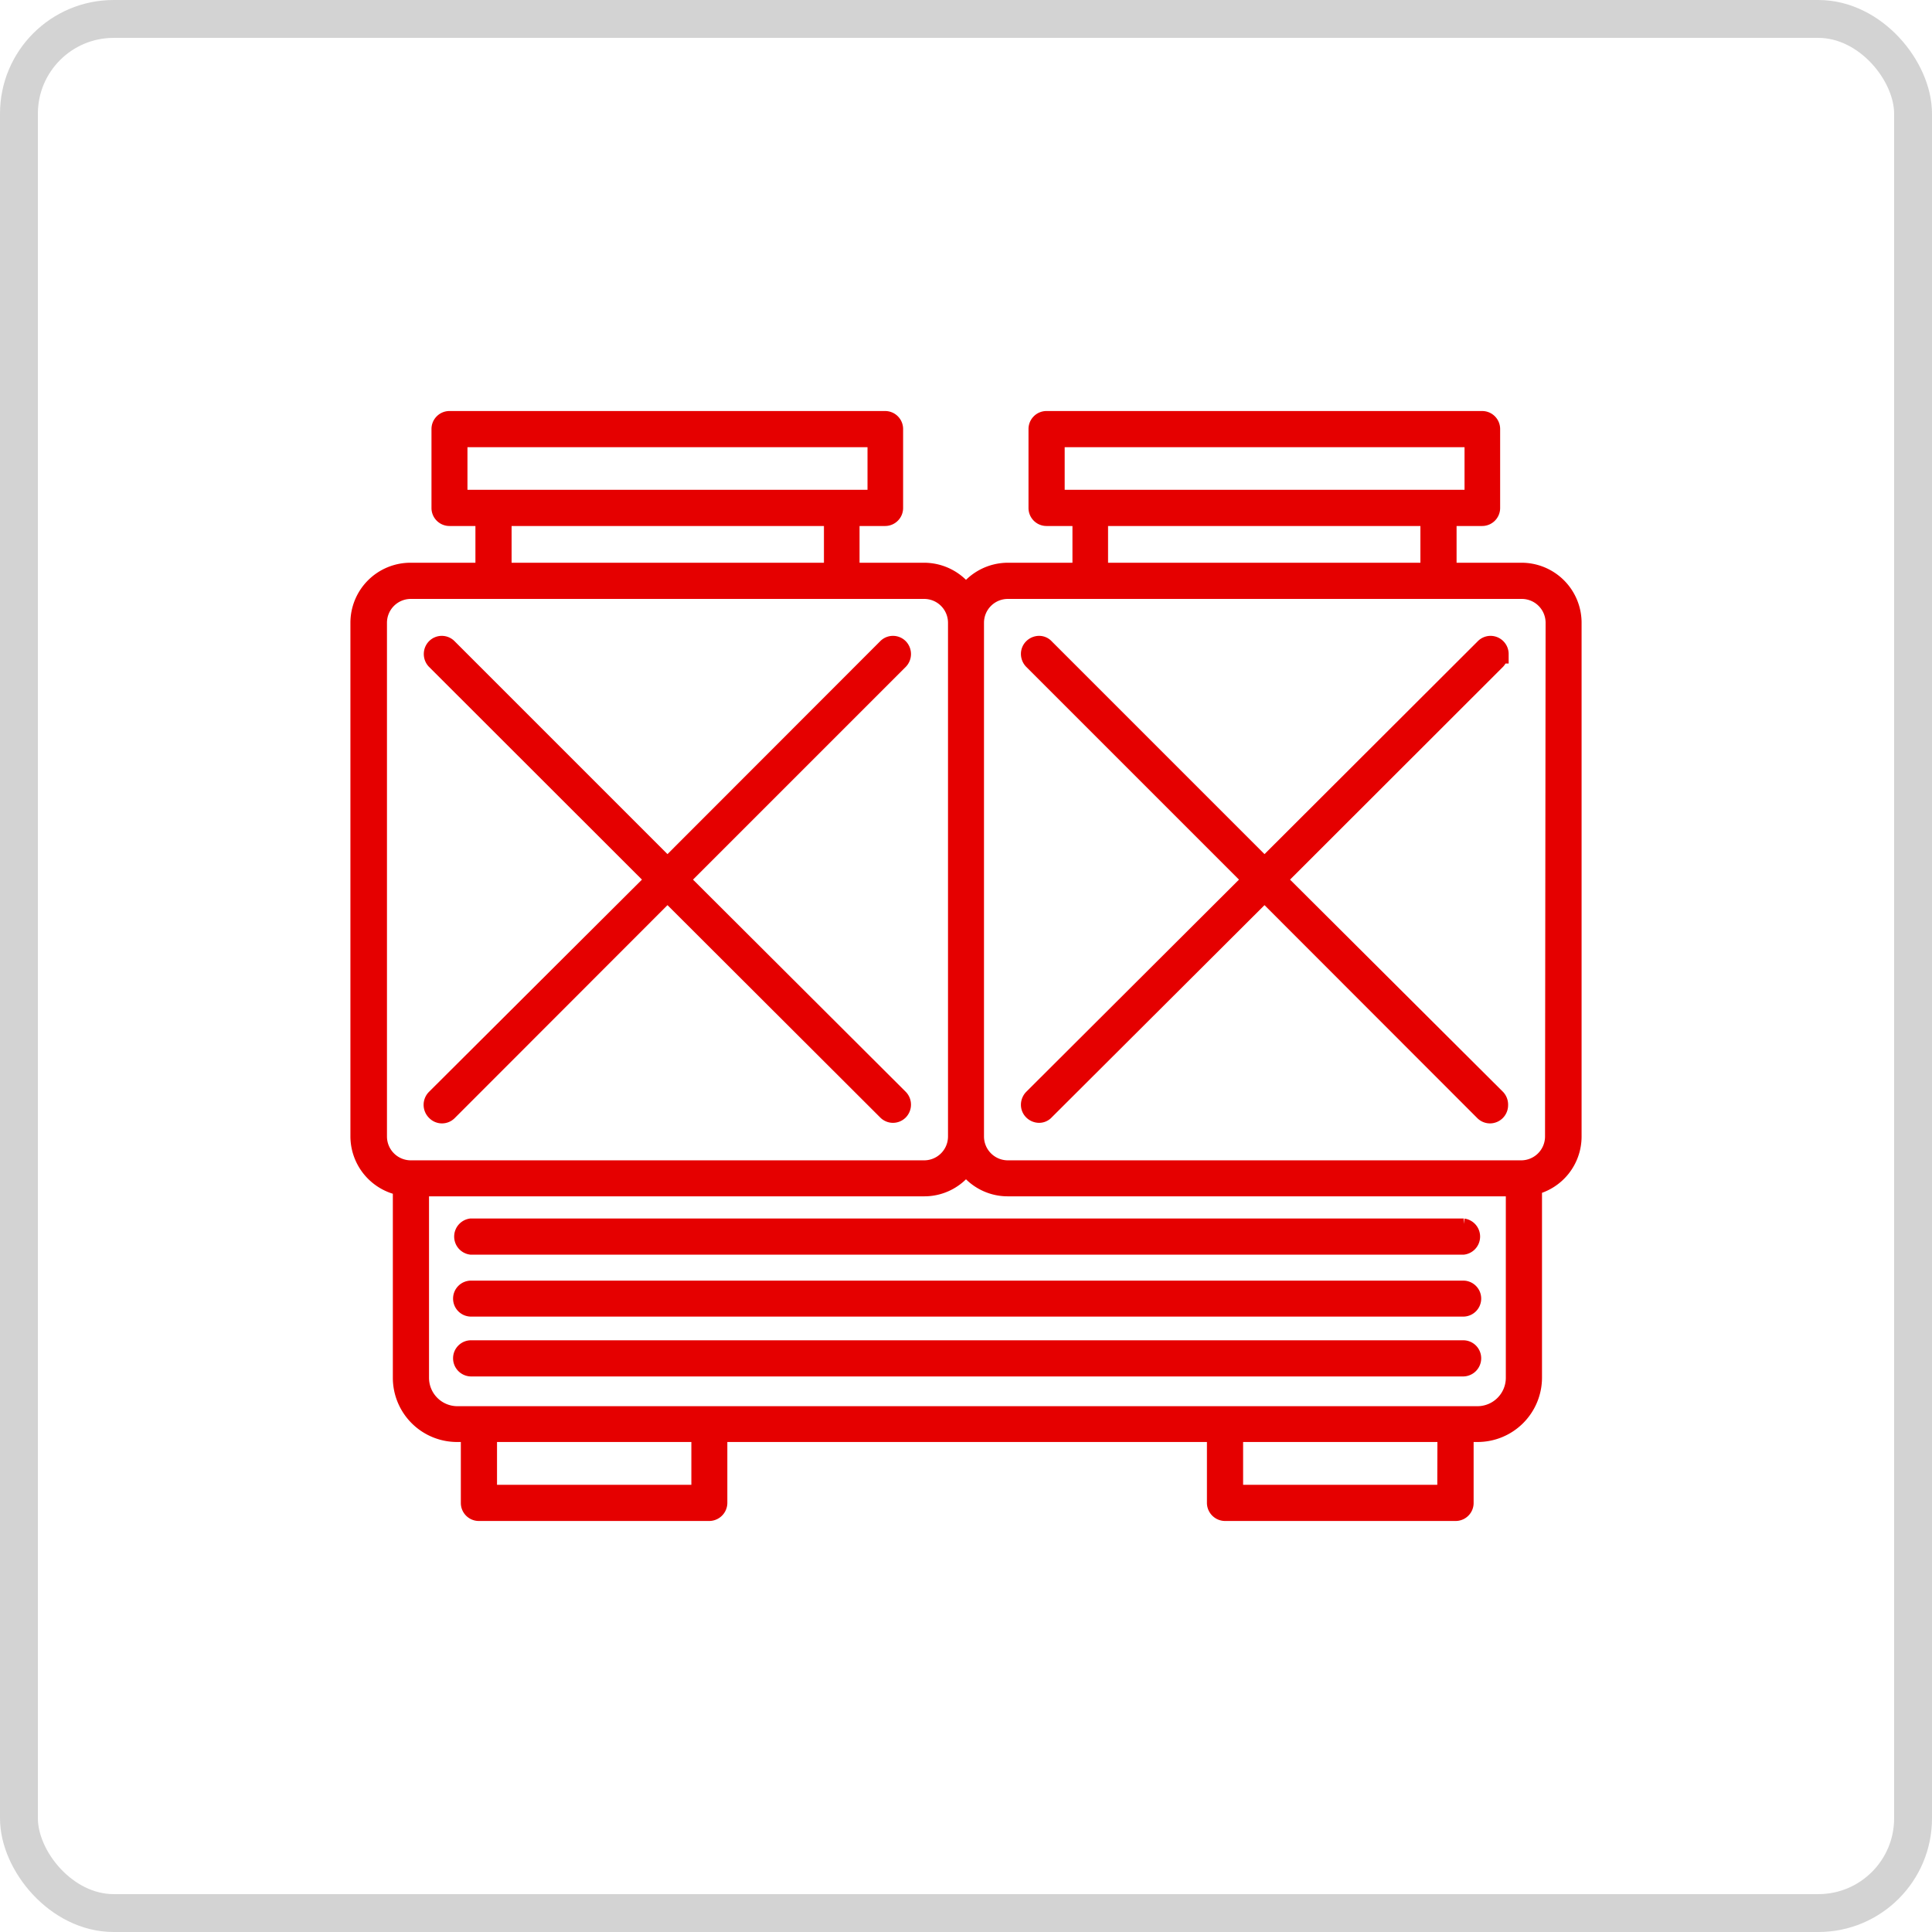 <svg xmlns="http://www.w3.org/2000/svg" viewBox="0 0 102 102"><defs><style>.cls-1{fill:none;stroke:#d3d3d3;stroke-width:2px;}.cls-1,.cls-2{stroke-miterlimit:10;}.cls-2{fill:#e50000;stroke:#e50000;}</style></defs><g id="レイヤー_2" data-name="レイヤー 2"><g id="レイヤー_1-2" data-name="レイヤー 1"><rect class="cls-1" x="1" y="1" width="100" height="100" rx="5"/><path class="cls-2" d="M23,58,34.6,46.44,23,34.85a.47.47,0,0,1,0-.64.45.45,0,0,1,.32-.14.45.45,0,0,1,.33.14L35.24,45.8,46.82,34.21a.45.45,0,0,1,.32-.14.45.45,0,0,1,.33.14.47.47,0,0,1,0,.64L35.88,46.44,47.47,58a.47.47,0,0,1,0,.64.45.45,0,0,1-.33.14.45.45,0,0,1-.32-.14L35.24,47.08,23.66,58.67a.45.45,0,0,1-.33.14.45.45,0,0,1-.32-.14A.47.47,0,0,1,23,58ZM83,32.88V60a2.66,2.66,0,0,1-2.09,2.6V72.74A2.9,2.9,0,0,1,78,75.63h-.7v3.72a.45.45,0,0,1-.45.45H64.68a.46.46,0,0,1-.46-.45V75.63H37.9v3.72a.46.46,0,0,1-.46.45H25.28a.45.45,0,0,1-.45-.45V75.63h-.7a2.89,2.89,0,0,1-2.89-2.89V62.63A2.68,2.68,0,0,1,19,60V32.88a2.67,2.67,0,0,1,2.66-2.67H25.6V27.27H23.73a.45.45,0,0,1-.45-.45V22.65a.45.45,0,0,1,.45-.45h23a.45.45,0,0,1,.45.45v4.17a.45.45,0,0,1-.45.45H44.88v2.94h3.91A2.67,2.67,0,0,1,51,31.39a2.67,2.67,0,0,1,2.21-1.18h3.91V27.27H55.25a.45.45,0,0,1-.45-.45V22.65a.45.45,0,0,1,.45-.45h23a.45.45,0,0,1,.45.45v4.17a.45.45,0,0,1-.45.45H76.4v2.94h3.91A2.67,2.67,0,0,1,83,32.88ZM55.71,26.36H77.82V23.11H55.71ZM58,30.21H75.49V27.27H58ZM24.18,26.36H46.3V23.11H24.18Zm2.33,3.85H44V27.27H26.51ZM21.69,61.76h27.1A1.76,1.76,0,0,0,50.55,60V32.88a1.76,1.76,0,0,0-1.76-1.76H21.69a1.76,1.76,0,0,0-1.76,1.76V60A1.76,1.76,0,0,0,21.69,61.76ZM37,75.63H25.74v3.26H37Zm39.39,0H65.13v3.26H76.38ZM80,72.74V62.66H53.21A2.64,2.64,0,0,1,51,61.48a2.64,2.64,0,0,1-2.21,1.18H22.15V72.74a2,2,0,0,0,2,2H78A2,2,0,0,0,80,72.74Zm2.1-39.86a1.76,1.76,0,0,0-1.76-1.76H53.21a1.76,1.76,0,0,0-1.76,1.76V60a1.76,1.76,0,0,0,1.76,1.76h27.1A1.76,1.76,0,0,0,82.07,60Zm-2.95,1.65a.46.46,0,0,0-.45-.46.45.45,0,0,0-.33.14L66.76,45.8,55.17,34.21a.41.41,0,0,0-.31-.14.47.47,0,0,0-.33.14.44.44,0,0,0-.13.32.48.48,0,0,0,.13.32L66.12,46.44,54.53,58a.48.48,0,0,0-.13.32.44.44,0,0,0,.13.32.47.47,0,0,0,.33.14.41.41,0,0,0,.31-.14L66.76,47.08,78.34,58.67a.45.45,0,0,0,.33.14.46.46,0,0,0,.45-.46A.48.48,0,0,0,79,58L67.4,46.44,79,34.85A.48.48,0,0,0,79.12,34.53Zm-1.87,30.3H24.87a.46.46,0,0,0,0,.91H77.25a.46.46,0,0,0,0-.91Zm0,3.28H24.87a.45.45,0,0,0,0,.9H77.25a.45.45,0,0,0,0-.9Zm0,3.15H24.87a.45.45,0,0,0-.45.45.46.46,0,0,0,.45.46H77.25a.46.46,0,0,0,.45-.46A.45.45,0,0,0,77.25,71.26Z"/></g></g></svg>